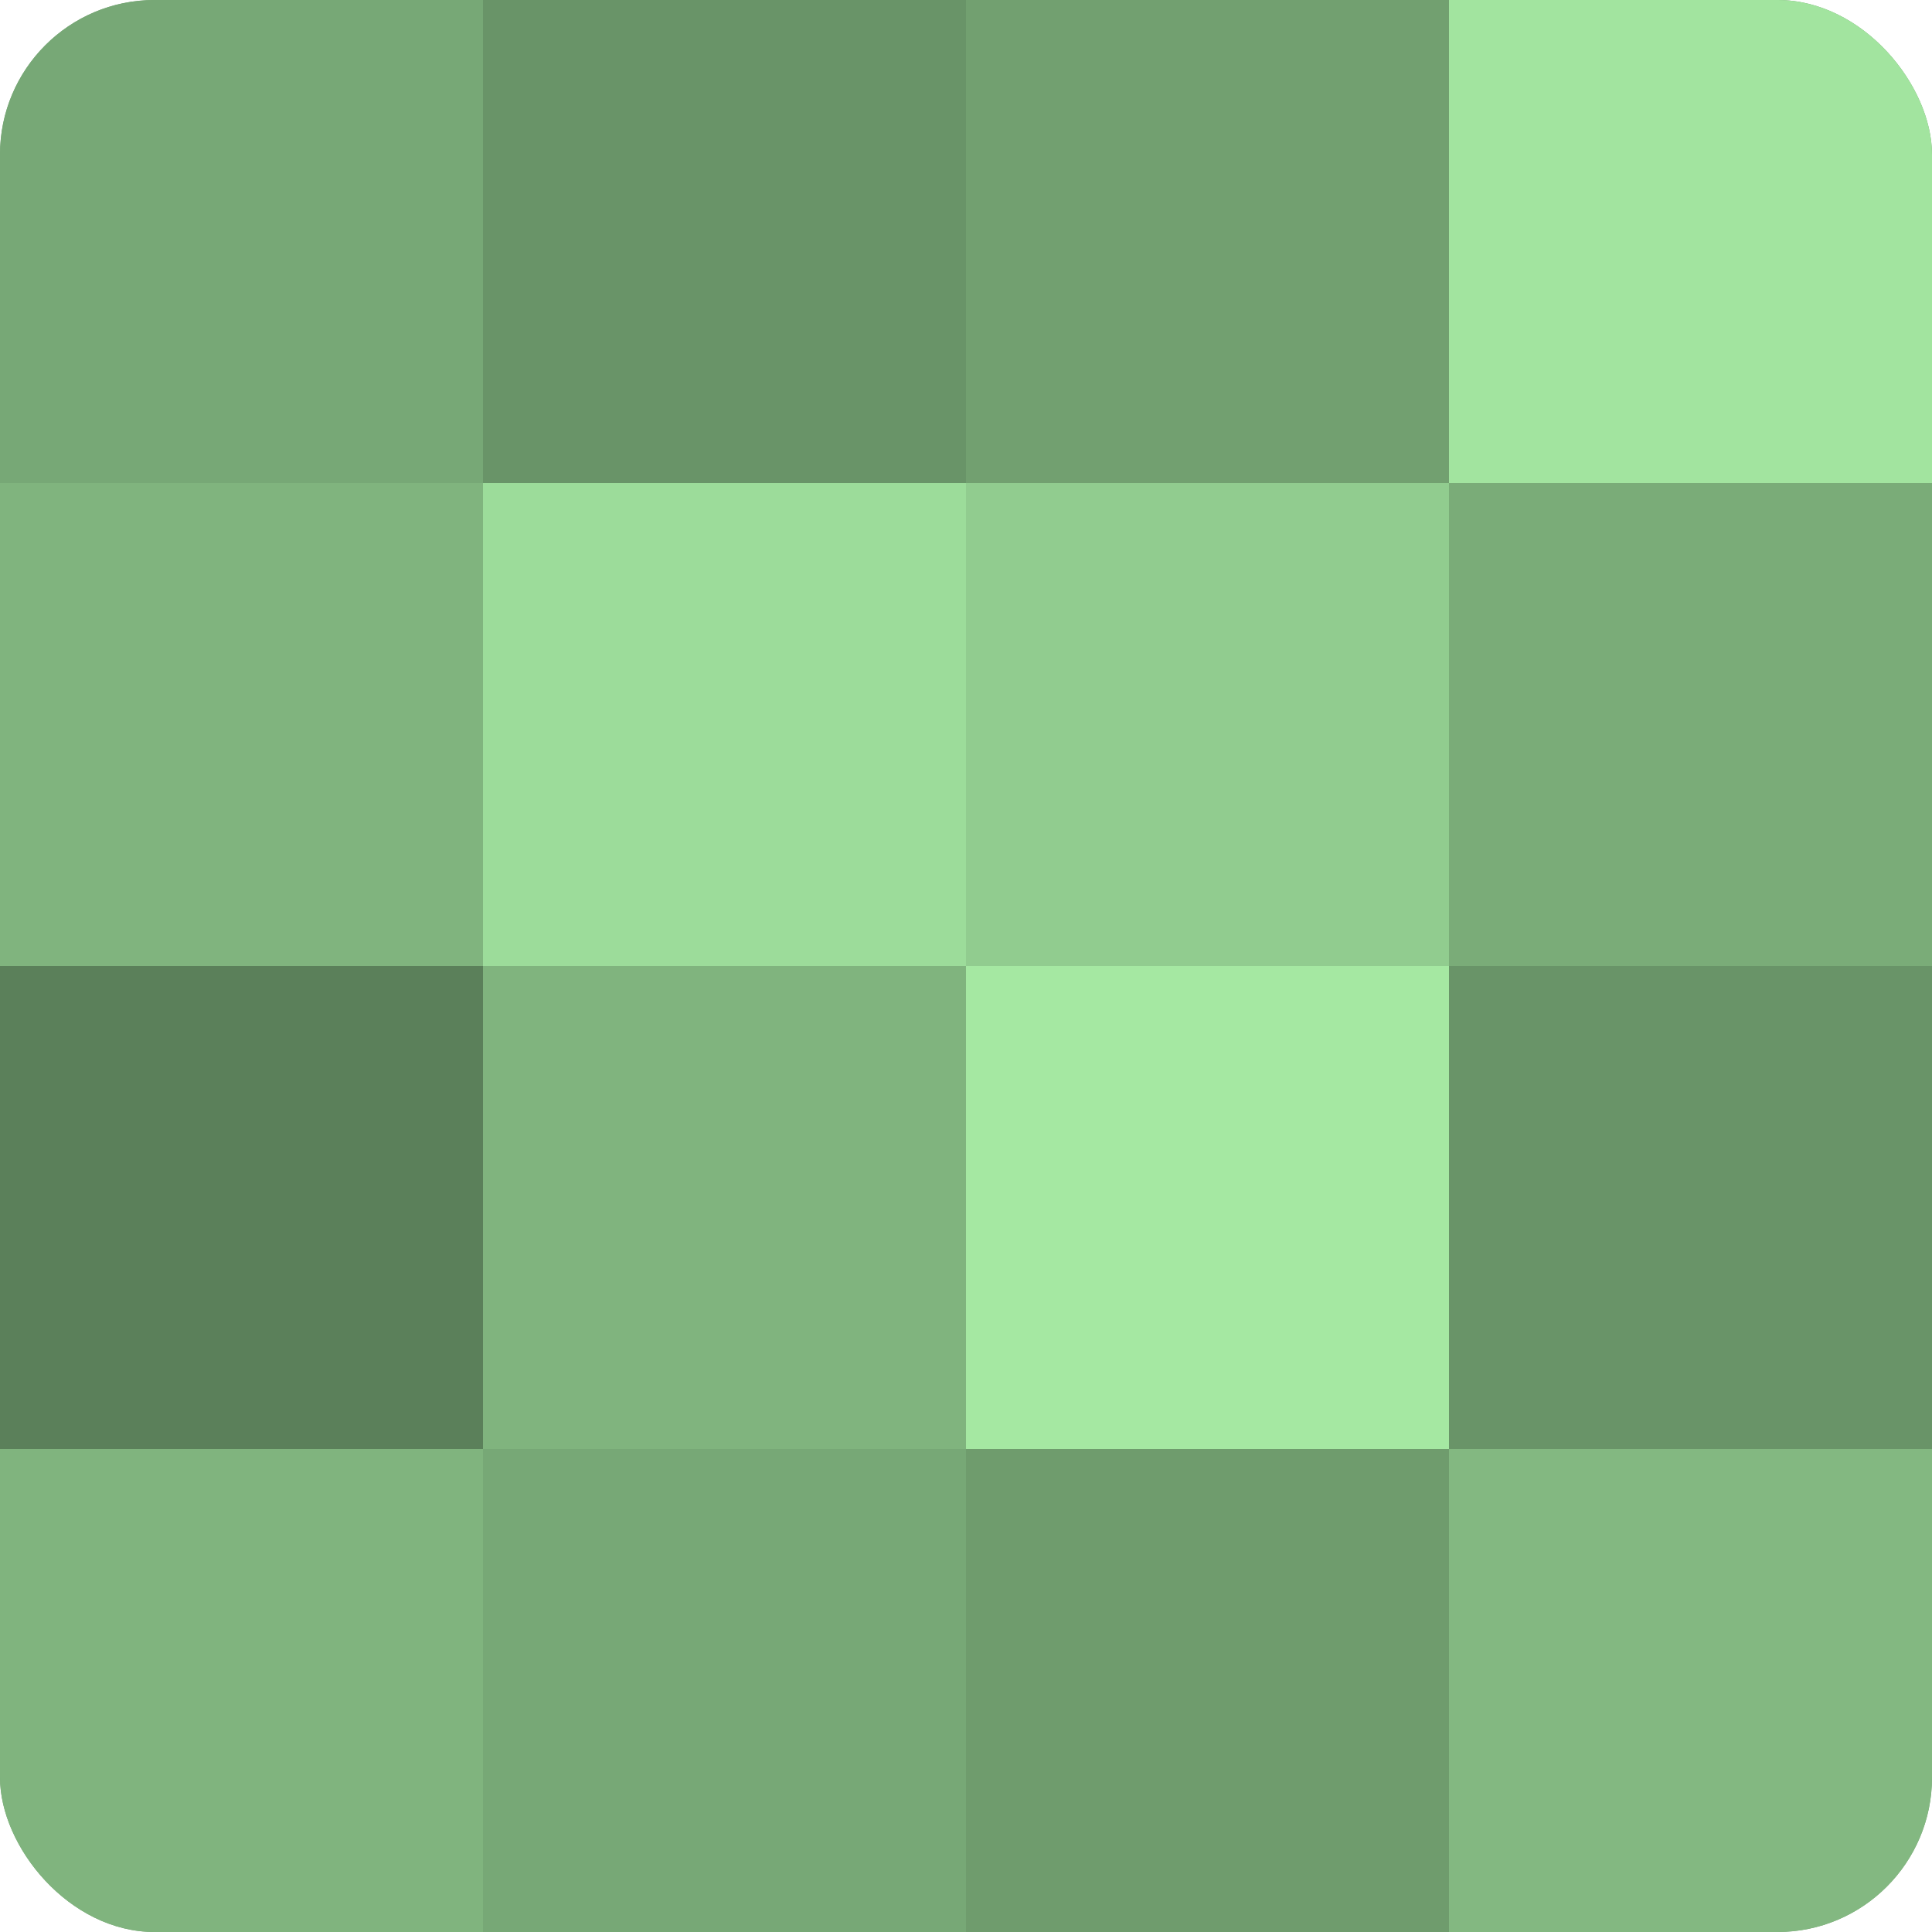<?xml version="1.0" encoding="UTF-8"?>
<svg xmlns="http://www.w3.org/2000/svg" width="60" height="60" viewBox="0 0 100 100" preserveAspectRatio="xMidYMid meet"><defs><clipPath id="c" width="100" height="100"><rect width="100" height="100" rx="8" ry="8"/></clipPath></defs><g clip-path="url(#c)"><rect width="100" height="100" fill="#72a070"/><rect width="25" height="25" fill="#77a876"/><rect y="25" width="25" height="25" fill="#80b47e"/><rect y="50" width="25" height="25" fill="#5b805a"/><rect y="75" width="25" height="25" fill="#80b47e"/><rect x="25" width="25" height="25" fill="#699468"/><rect x="25" y="25" width="25" height="25" fill="#9cdc9a"/><rect x="25" y="50" width="25" height="25" fill="#80b47e"/><rect x="25" y="75" width="25" height="25" fill="#77a876"/><rect x="50" width="25" height="25" fill="#72a070"/><rect x="50" y="25" width="25" height="25" fill="#91cc8f"/><rect x="50" y="50" width="25" height="25" fill="#a5e8a2"/><rect x="50" y="75" width="25" height="25" fill="#6f9c6d"/><rect x="75" width="25" height="25" fill="#a2e49f"/><rect x="75" y="25" width="25" height="25" fill="#7aac78"/><rect x="75" y="50" width="25" height="25" fill="#699468"/><rect x="75" y="75" width="25" height="25" fill="#83b881"/></g></svg>
